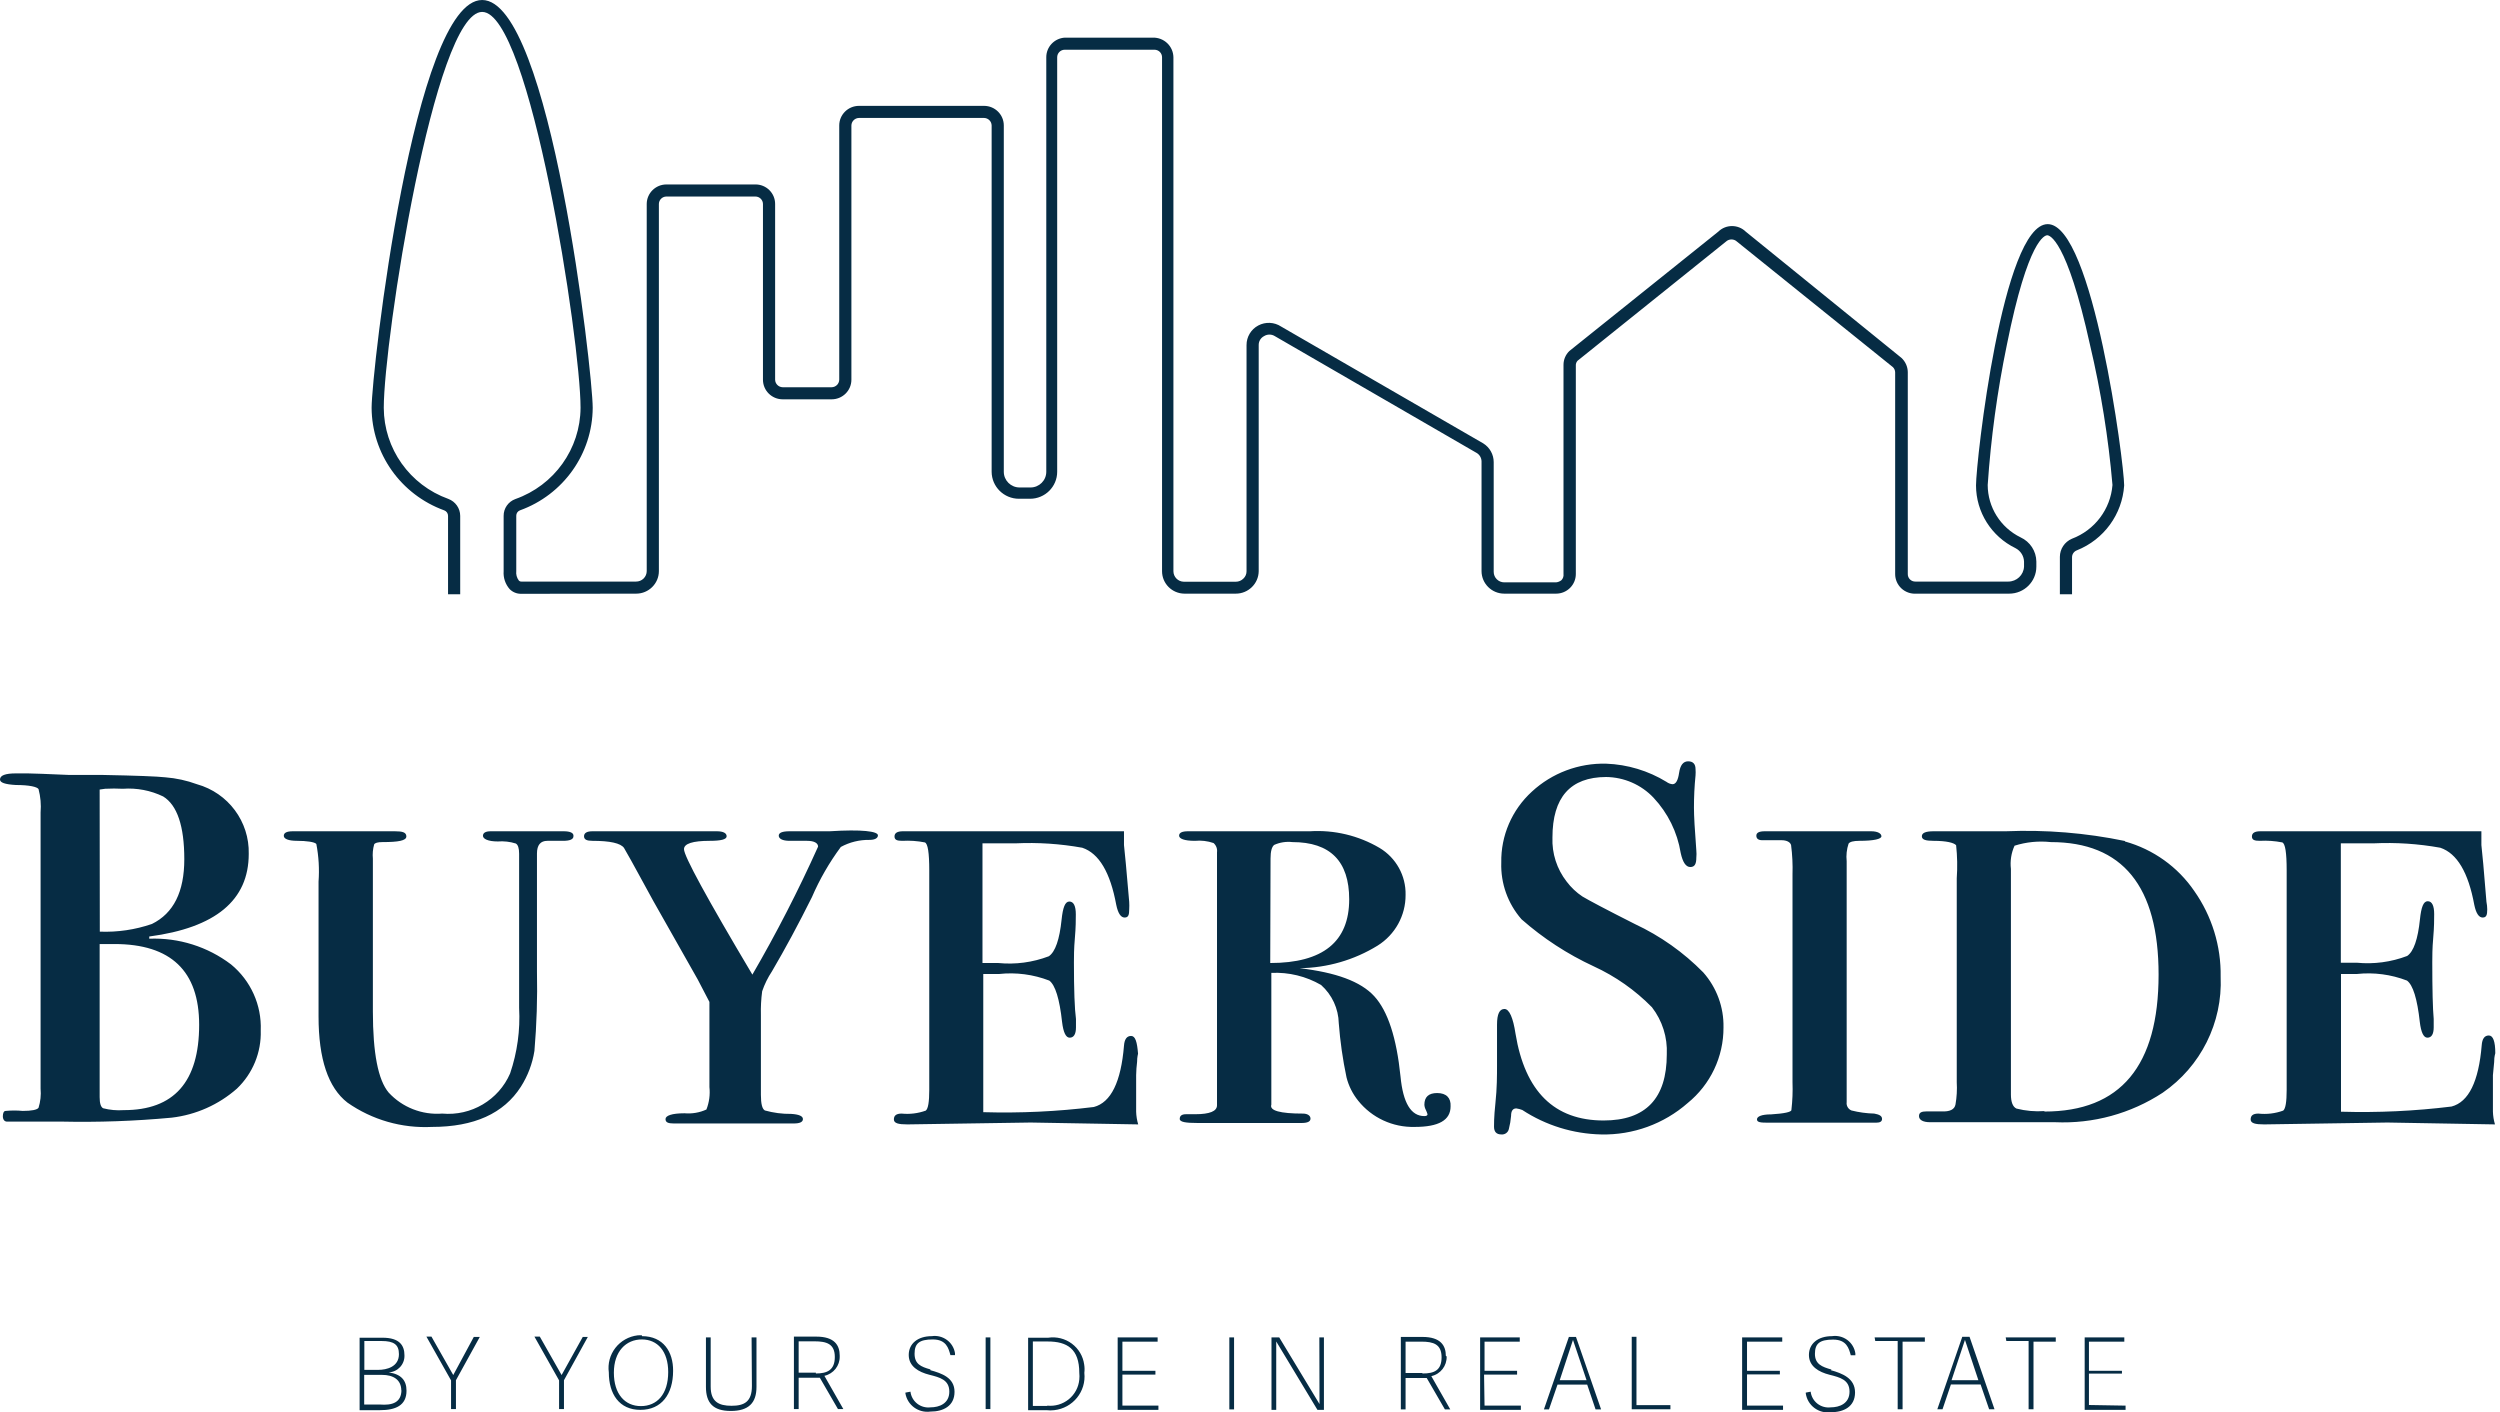 <?xml version="1.0" encoding="UTF-8"?>
<svg width="354px" height="200px" viewBox="0 0 354 200" version="1.1" xmlns="http://www.w3.org/2000/svg" xmlns:xlink="http://www.w3.org/1999/xlink">
    <title>logo</title>
    <g id="Page-1" stroke="none" stroke-width="1" fill="none" fill-rule="evenodd">
        <g id="logo" fill="#062C44" fill-rule="nonzero">
            <path d="M73.797,84.083 C73.184,84.093 72.594,83.852 72.165,83.417 C71.555,82.718 71.249,81.808 71.315,80.885 L71.315,73.045 C71.306,71.986 71.969,71.035 72.97,70.669 C78.483,68.723 82.176,63.554 82.206,57.743 C82.206,48.26 75.05,1.688 68.274,1.688 C61.498,1.688 54.342,48.282 54.342,57.743 C54.36,63.525 58.014,68.679 63.488,70.647 C64.494,71.024 65.161,71.978 65.165,73.045 L65.165,84.15 L63.443,84.15 L63.443,73.045 C63.447,72.7 63.232,72.389 62.907,72.268 C56.757,70.039 52.653,64.245 52.62,57.743 C52.62,52.702 58.613,0 68.274,0 C77.935,0 83.928,52.724 83.928,57.743 C83.891,64.251 79.777,70.046 73.619,72.268 C73.305,72.389 73.1,72.69 73.104,73.023 L73.104,80.863 C73.048,81.336 73.176,81.813 73.462,82.196 C73.563,82.309 73.713,82.367 73.865,82.351 L90.055,82.351 C90.457,82.357 90.843,82.203 91.129,81.923 C91.415,81.643 91.576,81.262 91.576,80.863 L91.576,28.872 C91.588,27.347 92.836,26.118 94.371,26.118 L106.962,26.118 C107.701,26.112 108.412,26.399 108.937,26.917 C109.462,27.434 109.757,28.137 109.757,28.872 L109.757,53.768 C109.769,54.352 110.243,54.822 110.83,54.834 L117.763,54.834 C118.351,54.822 118.824,54.352 118.836,53.768 L118.836,17.767 C118.836,16.234 120.088,14.991 121.632,14.991 L139.343,14.991 C140.887,14.991 142.138,16.234 142.138,17.767 L142.138,66.805 C142.138,68.031 143.14,69.026 144.375,69.026 L145.918,69.026 C147.153,69.026 148.154,68.031 148.154,66.805 L148.154,8.106 C148.151,6.64 149.297,5.424 150.77,5.33 L163.249,5.33 C164.006,5.312 164.739,5.595 165.285,6.117 C165.831,6.638 166.144,7.354 166.156,8.106 L166.156,80.885 C166.156,81.698 166.813,82.361 167.632,82.373 L174.989,82.373 C175.393,82.375 175.78,82.215 176.063,81.929 C176.354,81.659 176.516,81.28 176.51,80.885 L176.51,48.86 C176.506,47.704 177.143,46.639 178.168,46.091 C179.192,45.543 180.438,45.6 181.408,46.239 L210.032,62.785 C210.948,63.356 211.505,64.354 211.508,65.428 L211.508,80.974 C211.508,81.796 212.179,82.462 213.006,82.462 L220.341,82.462 C220.62,82.434 220.884,82.326 221.102,82.151 C221.324,81.92 221.431,81.602 221.392,81.285 L221.392,51.658 C221.392,50.923 221.69,50.218 222.22,49.704 L243.308,32.803 C244.387,31.747 246.12,31.747 247.199,32.803 L269.249,50.681 C269.806,51.201 270.128,51.921 270.143,52.68 L270.143,81.285 C270.137,81.57 270.248,81.844 270.451,82.046 C270.654,82.247 270.93,82.357 271.217,82.351 L284.366,82.351 C285.559,82.352 286.543,81.424 286.603,80.241 L286.603,79.508 C286.572,78.709 286.11,77.988 285.395,77.62 C281.978,75.96 279.81,72.515 279.804,68.737 C279.804,65.361 283.561,31.737 289.957,31.737 C296.353,31.737 300.781,65.605 300.781,68.737 C300.516,72.83 297.906,76.407 294.072,77.931 C293.666,78.088 293.399,78.476 293.401,78.909 L293.401,84.15 L291.679,84.15 L291.679,78.842 C291.685,77.731 292.352,76.729 293.378,76.288 C296.618,75.068 298.857,72.101 299.126,68.67 C298.552,61.999 297.49,55.378 295.95,48.86 C292.641,33.802 290.181,33.314 289.89,33.314 C289.599,33.314 287.184,33.758 284.165,48.86 C282.816,55.395 281.912,62.014 281.459,68.67 C281.463,71.82 283.266,74.695 286.111,76.088 C287.458,76.705 288.328,78.035 288.347,79.508 L288.347,80.241 C288.347,82.351 286.625,84.061 284.5,84.061 L271.329,84.061 C270.557,84.11 269.799,83.84 269.235,83.314 C268.672,82.788 268.353,82.053 268.354,81.285 L268.354,52.746 C268.355,52.463 268.242,52.192 268.041,51.991 L245.969,34.224 C245.527,33.798 244.824,33.798 244.381,34.224 L223.383,51.081 C223.21,51.267 223.121,51.516 223.137,51.769 L223.137,81.285 C223.137,82.818 221.885,84.061 220.341,84.061 L213.006,84.061 C211.237,84.061 209.798,82.643 209.786,80.885 L209.786,65.339 C209.782,64.864 209.538,64.422 209.138,64.162 L180.513,47.594 C180.048,47.304 179.457,47.304 178.992,47.594 C178.525,47.835 178.231,48.314 178.232,48.838 L178.232,80.885 C178.208,82.655 176.749,84.073 174.967,84.061 L167.722,84.061 C165.964,84.049 164.546,82.631 164.546,80.885 L164.546,8.106 C164.546,7.824 164.433,7.552 164.232,7.352 C164.03,7.153 163.757,7.04 163.473,7.04 L150.77,7.04 C150.178,7.04 149.697,7.518 149.697,8.106 L149.697,66.805 C149.697,68.914 147.975,70.625 145.851,70.625 L144.285,70.625 C142.157,70.625 140.429,68.918 140.416,66.805 L140.416,17.767 C140.405,17.183 139.931,16.713 139.343,16.701 L121.632,16.701 C121.044,16.713 120.57,17.183 120.558,17.767 L120.558,53.768 C120.558,55.301 119.307,56.544 117.763,56.544 L110.83,56.544 C109.287,56.544 108.035,55.301 108.035,53.768 L108.035,28.872 C108.023,28.292 107.546,27.828 106.962,27.828 L94.371,27.828 C93.787,27.828 93.31,28.292 93.298,28.872 L93.298,80.863 C93.298,82.629 91.856,84.061 90.078,84.061 L73.797,84.083 Z M32.717,136.563 C29.402,134.044 25.304,132.756 21.133,132.921 L21.133,132.61 C30.525,131.366 35.222,127.48 35.222,120.906 C35.332,116.341 32.313,112.282 27.886,111.045 C26.448,110.517 24.943,110.188 23.414,110.068 C22.206,109.935 19.277,109.824 14.648,109.735 L9.862,109.735 C6.642,109.601 4.674,109.513 3.936,109.513 L2.236,109.513 C0.745,109.513 0,109.801 0,110.379 C0,110.823 0.716,111.067 2.236,111.156 C4.182,111.156 5.255,111.423 5.457,111.734 C5.742,112.812 5.841,113.931 5.747,115.043 L5.747,154.153 C5.83,155.066 5.731,155.987 5.457,156.862 C5.255,157.151 4.473,157.306 3.22,157.306 C2.417,157.229 1.608,157.229 0.805,157.306 C0.537,157.306 0.403,157.617 0.403,158.062 C0.403,158.506 0.626,158.883 1.118,158.817 L8.654,158.817 C13.879,158.933 19.106,158.748 24.308,158.261 C27.737,157.861 30.96,156.427 33.544,154.153 C35.793,152.005 37.02,149.011 36.921,145.913 C37.064,142.316 35.509,138.859 32.717,136.563 L32.717,136.563 Z M14.111,111.8 L14.894,111.689 C15.728,111.645 16.564,111.645 17.398,111.689 C19.362,111.547 21.33,111.922 23.101,112.777 C25.091,113.999 26.097,116.975 26.097,121.661 C26.097,126.28 24.577,129.323 21.513,130.833 C19.143,131.65 16.64,132.019 14.133,131.922 L14.111,111.8 Z M17.51,157.195 C16.533,157.265 15.551,157.175 14.603,156.929 C14.268,156.751 14.111,156.218 14.111,155.352 L14.111,133.676 L16.213,133.676 C24.197,133.676 28.2,137.496 28.2,145.114 C28.2,153.183 24.636,157.21 17.51,157.195 Z M79.813,117.708 L69.481,117.708 C68.766,117.708 68.386,117.93 68.386,118.352 C68.386,118.774 69.079,119.151 70.488,119.151 C71.348,119.084 72.214,119.182 73.037,119.44 C73.35,119.618 73.507,120.106 73.507,120.884 L73.507,142.715 C73.679,145.862 73.247,149.012 72.232,151.998 C70.604,155.761 66.723,158.055 62.616,157.684 C59.763,157.903 56.967,156.805 55.035,154.708 C53.544,152.946 52.799,149.119 52.799,143.226 L52.799,121.594 C52.734,120.915 52.795,120.231 52.978,119.573 C53.089,119.351 53.492,119.24 54.163,119.24 C56.399,119.24 57.54,119.04 57.54,118.441 C57.54,117.841 56.958,117.708 55.907,117.708 L41.461,117.708 C40.589,117.708 40.186,117.93 40.186,118.352 C40.186,118.774 40.812,119.062 42.087,119.062 C43.362,119.062 44.569,119.218 44.793,119.507 C45.131,121.262 45.237,123.054 45.106,124.837 L45.106,143.937 C45.106,149.948 46.47,154.012 49.198,156.129 C52.686,158.574 56.899,159.786 61.162,159.572 C67.126,159.572 71.323,157.677 73.753,153.886 C74.739,152.34 75.393,150.609 75.676,148.8 C75.995,145.063 76.114,141.312 76.034,137.563 L76.034,120.861 C76.034,119.662 76.526,119.062 77.51,119.062 L79.746,119.062 C80.708,119.062 81.2,118.84 81.2,118.418 C81.267,117.952 80.775,117.708 79.813,117.708 Z M117.472,117.708 L111.814,117.708 C110.786,117.708 110.271,117.908 110.271,118.33 C110.271,118.752 110.786,119.062 111.814,119.062 L114.274,119.062 C115.325,119.062 115.84,119.396 115.84,119.884 C113.052,126.088 109.951,132.129 106.537,138.007 C100.066,127.124 96.839,121.202 96.854,120.24 C96.854,119.462 98.084,119.062 100.499,119.062 C102.086,119.062 102.892,118.863 102.892,118.418 C102.892,117.974 102.422,117.708 101.505,117.708 L83.883,117.708 C83.1,117.708 82.698,117.952 82.698,118.418 C82.698,118.885 83.1,119.062 83.883,119.062 C86.388,119.062 87.879,119.396 88.356,120.062 C89.094,121.328 89.72,122.483 90.279,123.504 L92.515,127.591 L98.799,138.695 L100.454,141.871 L100.454,153.931 C100.57,155.008 100.424,156.097 100.029,157.107 C99.065,157.549 98.001,157.732 96.943,157.64 C95.132,157.64 94.237,157.973 94.237,158.461 C94.237,158.95 94.64,159.083 95.422,159.083 L112.396,159.083 C113.246,159.083 113.693,158.883 113.693,158.461 C113.693,158.039 113.134,157.795 112.038,157.728 C110.776,157.744 109.518,157.579 108.303,157.24 C107.923,157.018 107.744,156.307 107.744,155.019 L107.744,143.714 C107.714,142.594 107.774,141.472 107.923,140.361 C108.262,139.366 108.728,138.418 109.31,137.54 C111.188,134.342 113.074,130.841 114.968,127.036 C116.054,124.519 117.427,122.134 119.06,119.929 C120.305,119.248 121.709,118.904 123.13,118.929 C123.913,118.929 124.315,118.663 124.315,118.285 C124.315,117.708 122.034,117.419 117.472,117.708 L117.472,117.708 Z M160.163,146.69 C159.559,146.69 159.224,147.157 159.157,148.067 C158.732,153.198 157.323,156.107 154.885,156.751 C149.694,157.392 144.46,157.637 139.231,157.484 L139.231,137.918 L141.468,137.918 C143.879,137.658 146.318,137.978 148.579,138.851 C149.429,139.487 150.032,141.442 150.39,144.714 C150.569,146.194 150.927,146.935 151.464,146.935 C152.045,146.935 152.358,146.446 152.358,145.469 L152.358,144.292 C152.164,142.856 152.068,140.183 152.068,136.274 C152.068,135.497 152.068,134.342 152.202,132.832 C152.336,131.322 152.336,130.211 152.336,129.479 C152.336,128.279 152.023,127.657 151.419,127.657 C150.815,127.657 150.502,128.501 150.323,130.211 C150.032,133.032 149.429,134.786 148.512,135.408 C146.234,136.276 143.783,136.603 141.356,136.363 L139.119,136.363 L139.119,119.418 L143.793,119.418 C146.96,119.269 150.133,119.477 153.253,120.04 C155.623,120.839 157.211,123.527 158.061,128.124 C158.307,129.323 158.709,129.923 159.246,129.923 C159.783,129.923 159.895,129.545 159.895,128.768 C159.917,128.413 159.917,128.057 159.895,127.702 C159.514,123.26 159.268,120.55 159.157,119.662 L159.157,117.708 L127.849,117.708 C127.066,117.708 126.663,117.952 126.663,118.441 C126.663,118.929 127.021,119.062 127.759,119.062 C128.83,119.003 129.905,119.077 130.957,119.285 C131.382,119.44 131.583,120.75 131.583,123.238 L131.583,154.33 C131.583,156.018 131.427,156.995 131.091,157.262 C129.997,157.656 128.828,157.801 127.67,157.684 C126.932,157.684 126.574,157.95 126.574,158.506 C126.574,159.061 127.222,159.216 128.497,159.216 L145.94,158.95 L161.169,159.216 C160.995,158.632 160.897,158.027 160.878,157.417 L160.878,152.243 C160.89,151.612 160.935,150.981 161.013,150.355 C161.013,149.644 161.147,149.267 161.147,149.2 C161.013,147.534 160.767,146.69 160.163,146.69 L160.163,146.69 Z M203.502,154.775 C202.295,154.775 201.691,155.33 201.691,156.44 C201.71,156.705 201.786,156.963 201.914,157.195 C202.002,157.382 202.077,157.575 202.138,157.773 C202.138,157.95 201.981,158.039 201.691,158.039 C199.79,158.039 198.672,156.174 198.314,152.443 C197.755,146.957 196.525,143.181 194.602,141.072 C192.678,138.962 189.145,137.696 184.024,137.096 C187.931,137.048 191.751,135.943 195.071,133.898 C197.551,132.347 199.047,129.635 199.03,126.725 C199.093,124.007 197.685,121.464 195.34,120.062 C192.365,118.312 188.928,117.491 185.478,117.708 L168.236,117.708 C167.386,117.708 166.961,117.908 166.961,118.33 C166.961,118.752 167.677,119.062 169.197,119.062 C170.089,118.976 170.99,119.082 171.836,119.373 C172.213,119.699 172.398,120.192 172.328,120.684 L172.328,156.507 C172.328,157.351 171.3,157.773 169.242,157.773 L167.945,157.773 C167.341,157.773 167.051,157.995 167.051,158.439 C167.051,158.883 167.9,159.016 169.6,159.016 L184.292,159.016 C185.142,159.016 185.567,158.817 185.567,158.395 C185.567,157.973 185.142,157.684 184.494,157.684 C181.251,157.684 179.73,157.262 180.021,156.418 L180.021,137.762 C182.486,137.643 184.934,138.237 187.065,139.473 C188.618,140.858 189.524,142.819 189.57,144.892 C189.767,147.467 190.133,150.026 190.666,152.554 C190.971,153.762 191.535,154.891 192.321,155.863 C194.254,158.281 197.219,159.654 200.327,159.572 C203.726,159.572 205.403,158.617 205.403,156.662 C205.47,155.463 204.799,154.775 203.502,154.775 L203.502,154.775 Z M179.909,121.572 C179.909,120.55 180.088,119.906 180.424,119.64 C181.228,119.277 182.117,119.138 182.995,119.24 C188.362,119.24 191.046,121.942 191.046,127.346 C191.046,133.358 187.319,136.363 179.865,136.363 L179.909,121.572 Z M241.184,137.696 C238.389,134.849 235.101,132.525 231.478,130.833 C227.386,128.768 224.926,127.457 224.076,126.947 C223.216,126.374 222.459,125.661 221.84,124.837 C220.452,123.056 219.74,120.846 219.827,118.596 C219.827,112.896 222.361,110.038 227.43,110.023 C229.975,110.053 232.398,111.112 234.139,112.955 C236.175,115.124 237.514,117.845 237.986,120.773 C238.276,122.105 238.724,122.771 239.35,122.771 C239.976,122.771 240.2,122.327 240.2,121.439 C240.234,121.099 240.234,120.757 240.2,120.417 C239.976,117.508 239.864,115.509 239.864,114.376 C239.861,112.849 239.935,111.322 240.088,109.801 C240.11,109.506 240.11,109.209 240.088,108.913 C240.088,108.18 239.73,107.803 239.037,107.803 C238.343,107.803 237.919,108.358 237.762,109.424 C237.605,110.49 237.315,111.045 236.823,111.045 C236.514,111.014 236.22,110.899 235.973,110.712 C233.397,109.135 230.454,108.247 227.43,108.136 C223.541,108.04 219.769,109.458 216.92,112.089 C214.09,114.671 212.51,118.334 212.581,122.15 C212.485,125.085 213.507,127.948 215.444,130.167 C218.509,132.866 221.952,135.11 225.664,136.83 C228.748,138.245 231.544,140.21 233.916,142.626 C235.388,144.53 236.132,146.891 236.018,149.289 C236.018,155.537 233.036,158.661 227.073,158.661 C220.095,158.661 215.936,154.56 214.594,146.357 C214.259,144.136 213.722,142.871 213.029,142.871 C212.335,142.871 211.978,143.581 211.978,145.091 L211.978,150.799 C211.978,152.287 211.978,154.086 211.754,156.174 C211.53,158.261 211.553,159.372 211.553,159.527 C211.553,160.26 211.888,160.638 212.604,160.638 C213.102,160.682 213.554,160.347 213.655,159.86 C213.813,159.256 213.918,158.639 213.968,158.017 C213.968,157.306 214.214,156.951 214.706,156.951 C214.997,156.991 215.282,157.066 215.556,157.173 C218.879,159.353 222.755,160.555 226.737,160.638 C231.232,160.736 235.599,159.15 238.97,156.196 C242.201,153.57 244.066,149.637 244.046,145.491 C244.106,142.629 243.085,139.848 241.184,137.696 L241.184,137.696 Z M265.403,157.684 C264.308,157.658 263.22,157.509 262.16,157.24 C261.694,157.044 261.418,156.561 261.489,156.063 L261.489,121.95 C261.399,121.111 261.491,120.263 261.757,119.462 C261.936,119.196 262.451,119.062 263.3,119.062 C265.38,119.062 266.409,118.796 266.409,118.418 C266.409,118.041 265.917,117.708 264.955,117.708 L249.883,117.708 C249.1,117.708 248.697,117.908 248.697,118.33 C248.697,118.752 248.988,118.974 249.525,118.974 L252.253,118.974 C253.036,118.974 253.505,119.262 253.617,119.662 C253.796,121.039 253.864,122.428 253.819,123.815 L253.819,153.242 C253.867,154.555 253.815,155.869 253.662,157.173 C253.662,157.462 252.633,157.684 250.8,157.795 C249.458,157.795 248.787,158.084 248.787,158.506 C248.787,158.928 249.324,158.972 250.352,158.972 L265.671,158.972 C266.23,158.972 266.498,158.794 266.498,158.439 C266.498,158.017 266.118,157.817 265.403,157.684 L265.403,157.684 Z M300.892,119.085 C295.343,117.935 289.672,117.473 284.008,117.708 L273.789,117.708 C272.693,117.708 272.134,117.93 272.134,118.418 C272.134,118.907 272.693,119.062 273.789,119.062 C275.6,119.062 276.673,119.329 276.986,119.684 C277.155,121.241 277.185,122.809 277.076,124.37 L277.076,153.242 C277.139,154.297 277.079,155.355 276.897,156.396 C276.763,157.107 276.092,157.44 274.884,157.373 L272.827,157.373 C272.089,157.373 271.731,157.528 271.731,158.039 C271.731,158.55 272.246,158.905 273.297,158.905 L290.986,158.905 C296.386,159.149 301.725,157.687 306.237,154.73 C311.633,151.015 314.731,144.81 314.444,138.295 C314.515,133.964 313.208,129.721 310.71,126.169 C308.376,122.75 304.898,120.264 300.892,119.151 L300.892,119.085 Z M289.487,157.329 C288.157,157.422 286.821,157.302 285.529,156.973 C285.015,156.729 284.746,156.063 284.746,154.974 L284.746,123.038 C284.613,121.916 284.791,120.78 285.261,119.751 C286.913,119.227 288.658,119.053 290.382,119.24 C300.564,119.24 305.656,125.496 305.656,138.007 C305.656,150.932 300.266,157.395 289.487,157.395 L289.487,157.329 Z M353.177,150.288 C353.177,149.578 353.333,149.2 353.333,149.133 C353.333,147.468 353.02,146.624 352.416,146.624 C351.813,146.624 351.477,147.09 351.41,148.001 C350.985,153.131 349.576,156.04 347.139,156.685 C341.947,157.325 336.714,157.57 331.485,157.417 L331.485,137.918 L333.721,137.918 C336.133,137.658 338.572,137.978 340.832,138.851 C341.682,139.487 342.286,141.442 342.644,144.714 C342.823,146.194 343.181,146.935 343.717,146.935 C344.299,146.935 344.612,146.446 344.612,145.469 L344.612,144.292 C344.478,142.811 344.411,140.124 344.411,136.23 C344.411,135.453 344.411,134.298 344.545,132.788 C344.679,131.277 344.679,130.167 344.679,129.434 C344.679,128.235 344.366,127.613 343.762,127.613 C343.158,127.613 342.845,128.457 342.666,130.167 C342.376,132.988 341.772,134.742 340.855,135.364 C338.577,136.232 336.126,136.559 333.699,136.319 L331.462,136.319 L331.462,119.418 L336.092,119.418 C339.258,119.269 342.432,119.477 345.551,120.04 C347.922,120.839 349.509,123.527 350.359,128.124 C350.605,129.323 351.008,129.923 351.544,129.923 C352.081,129.923 352.193,129.545 352.193,128.768 C352.189,128.41 352.151,128.053 352.081,127.702 C351.723,123.26 351.477,120.55 351.365,119.662 L351.365,117.708 L320.057,117.708 C319.275,117.708 318.872,117.952 318.872,118.441 C318.872,118.929 319.23,119.062 319.968,119.062 C321.039,119.003 322.113,119.077 323.166,119.285 C323.591,119.44 323.792,120.75 323.792,123.238 L323.792,154.33 C323.792,156.018 323.635,156.995 323.3,157.262 C322.178,157.67 320.976,157.814 319.789,157.684 C319.051,157.684 318.693,157.95 318.693,158.506 C318.693,159.061 319.342,159.216 320.616,159.216 L338.059,158.95 L353.289,159.216 C353.114,158.632 353.016,158.027 352.998,157.417 L352.998,152.243 C353.065,151.621 353.11,151.021 353.177,150.355 L353.177,150.288 Z M55.035,194.329 C56.314,194.269 57.309,193.202 57.271,191.93 C57.271,190.531 56.6,189.421 54.163,189.421 L50.92,189.421 L50.92,199.681 L53.783,199.681 C56.019,199.681 57.562,199.015 57.562,196.927 C57.562,195.439 56.779,194.573 55.035,194.329 L55.035,194.329 Z M51.591,189.887 L54.029,189.887 C55.751,189.887 56.489,190.376 56.489,191.753 C56.489,193.552 54.744,193.973 53.559,193.973 L51.591,193.973 L51.591,189.887 Z M56.846,196.794 C56.846,198.637 55.505,199.015 53.805,198.882 L51.569,198.882 L51.569,194.684 L54.118,194.684 C55.661,194.684 56.824,195.35 56.824,196.905 L56.846,196.794 Z M64.181,194.706 L61.095,189.265 L60.38,189.265 L63.868,195.461 L63.868,199.526 L64.562,199.526 L64.562,195.439 L67.938,189.31 L67.089,189.31 L64.181,194.706 Z M79.522,194.706 L76.436,189.265 L75.676,189.265 L79.165,195.461 L79.165,199.526 L79.858,199.526 L79.858,195.439 L83.235,189.31 L82.519,189.31 L79.522,194.706 Z M90.905,189.087 C90.697,189.065 90.487,189.065 90.279,189.087 C89.035,189.237 87.903,189.876 87.138,190.861 C86.373,191.847 86.038,193.096 86.209,194.329 C86.209,197.394 87.685,199.637 90.681,199.637 C93.678,199.637 95.311,197.416 95.311,194.107 C95.333,191.419 93.924,189.199 90.905,189.199 L90.905,189.087 Z M94.617,194.284 C94.617,197.46 93.007,199.104 90.749,199.104 C88.49,199.104 86.924,197.394 86.924,194.373 C86.924,191.353 88.646,189.665 90.883,189.665 C93.119,189.665 94.617,191.353 94.617,194.284 L94.617,194.284 Z M106.47,196.261 C106.47,198.482 105.396,199.059 103.585,199.059 C101.773,199.059 100.633,198.482 100.633,196.35 L100.633,189.376 L99.962,189.376 L99.962,196.394 C99.962,198.615 100.946,199.792 103.473,199.792 C106,199.792 107.118,198.66 107.118,196.394 L107.118,189.376 L106.425,189.376 L106.47,196.261 Z M118.903,191.952 C118.903,190.487 118.165,189.265 115.594,189.265 L112.418,189.265 L112.418,199.526 L113.089,199.526 L113.089,195.084 L116.086,195.084 L118.657,199.526 L119.418,199.526 L116.734,194.817 C118.027,194.531 118.935,193.378 118.903,192.063 L118.903,191.952 Z M115.527,194.373 L113.089,194.373 L113.089,189.931 L115.325,189.931 C117.047,189.931 118.21,190.287 118.21,192.152 C118.21,194.018 117.114,194.484 115.527,194.484 L115.527,194.373 Z M131.74,193.907 C130.376,193.529 129.503,193.13 129.503,191.686 C129.503,190.242 130.152,189.665 132.075,189.665 C133.998,189.665 134.311,190.909 134.58,191.886 L135.228,191.886 L135.228,191.619 C134.987,190.053 133.52,188.973 131.941,189.199 C129.973,189.199 128.676,190.242 128.676,191.864 C128.676,193.485 130.085,194.284 131.583,194.662 C133.081,195.04 134.423,195.373 134.423,197.061 C134.423,198.748 132.992,199.281 131.762,199.281 C131.089,199.363 130.41,199.174 129.877,198.757 C129.344,198.34 129,197.73 128.922,197.061 L128.206,197.194 L128.206,197.305 C128.492,198.969 130.055,200.109 131.74,199.881 C133.551,199.881 135.161,199.104 135.161,197.083 C135.161,195.062 133.327,194.462 131.74,194.018 L131.74,193.907 Z M139.567,199.526 L140.238,199.526 L140.238,189.376 L139.567,189.376 L139.567,199.526 Z M153.521,193.218 C153.361,192.039 152.731,190.973 151.772,190.259 C150.814,189.546 149.607,189.243 148.422,189.421 L145.582,189.421 L145.582,199.681 L148.176,199.681 C148.54,199.726 148.908,199.726 149.272,199.681 C151.92,199.39 153.831,197.026 153.543,194.395 C153.592,194.004 153.584,193.608 153.521,193.218 L153.521,193.218 Z M148.288,199.082 L146.253,199.082 L146.253,189.954 L148.355,189.954 C151.084,189.954 152.828,190.975 152.828,194.395 C152.861,194.713 152.861,195.033 152.828,195.35 C152.726,196.441 152.189,197.445 151.335,198.138 C150.482,198.831 149.384,199.155 148.288,199.037 L148.288,199.082 Z M158.933,194.64 L163.607,194.64 L163.607,194.107 L158.933,194.107 L158.933,189.976 L163.92,189.976 L163.92,189.376 L158.262,189.376 L158.262,199.637 L164.032,199.637 L164.032,199.037 L158.933,199.037 L158.933,194.64 Z M174.073,199.57 L174.743,199.57 L174.743,189.376 L174.073,189.376 L174.073,199.57 Z M186.842,198.815 L181.139,189.376 L180.043,189.376 L180.043,199.637 L180.714,199.637 L180.714,189.954 L186.551,199.637 L187.468,199.637 L187.468,189.376 L186.819,189.376 L186.842,198.815 Z M204.732,191.997 C204.732,190.531 203.994,189.31 201.422,189.31 L198.359,189.31 L198.359,199.57 L199.03,199.57 L199.03,195.128 L202.026,195.128 L204.598,199.57 L205.358,199.57 L202.675,194.862 C203.984,194.573 204.897,193.395 204.844,192.063 L204.732,191.997 Z M201.355,194.418 L199.03,194.418 L199.03,189.976 L201.266,189.976 C202.965,189.976 204.128,190.331 204.128,192.197 C204.128,194.062 203.055,194.484 201.467,194.484 L201.355,194.418 Z M210.144,194.64 L214.818,194.64 L214.818,194.107 L210.211,194.107 L210.211,189.976 L215.198,189.976 L215.198,189.376 L209.585,189.376 L209.585,199.637 L215.354,199.637 L215.354,199.037 L210.211,199.037 L210.144,194.64 Z M222.153,189.31 L218.619,199.57 L219.335,199.57 L220.543,196.061 L224.747,196.061 L225.932,199.57 L226.715,199.57 L223.159,189.31 L222.153,189.31 Z M220.856,195.439 L222.734,189.732 L224.657,195.439 L220.856,195.439 Z M231.724,189.287 L231.053,189.287 L231.053,199.548 L236.532,199.548 L236.532,198.971 L231.724,198.971 L231.724,189.287 Z M247.378,194.618 L252.03,194.618 L252.03,194.107 L247.378,194.107 L247.378,189.976 L252.365,189.976 L252.365,189.376 L246.685,189.376 L246.685,199.637 L252.477,199.637 L252.477,199.037 L247.378,199.037 L247.378,194.618 Z M259.342,193.929 C257.978,193.552 256.994,193.152 256.994,191.708 C256.994,190.265 257.643,189.687 259.566,189.687 C261.489,189.687 261.802,190.931 262.07,191.908 L262.719,191.908 L262.719,191.642 C262.609,190.881 262.197,190.195 261.576,189.736 C260.955,189.278 260.175,189.084 259.409,189.199 C257.441,189.199 256.144,190.242 256.144,191.864 C256.144,193.485 257.553,194.284 259.051,194.662 C260.55,195.04 261.892,195.373 261.892,197.061 C261.892,198.748 260.46,199.281 259.23,199.281 C258.557,199.363 257.879,199.174 257.345,198.757 C256.812,198.34 256.469,197.73 256.39,197.061 L255.697,197.194 L255.697,197.305 C255.94,199.015 257.53,200.207 259.253,199.97 C261.064,199.97 262.674,199.193 262.674,197.172 C262.674,195.151 260.841,194.462 259.253,194.018 L259.342,193.929 Z M265.537,189.887 L268.712,189.887 L268.712,199.548 L269.405,199.548 L269.405,189.976 L272.559,189.976 L272.559,189.376 L265.447,189.376 L265.537,189.887 Z M277.859,189.287 L274.325,199.548 L275.063,199.548 L276.249,196.039 L280.453,196.039 L281.66,199.548 L282.421,199.548 L278.887,189.287 L277.859,189.287 Z M276.338,195.439 L278.239,189.732 L280.14,195.439 L276.338,195.439 Z M284.098,189.887 L287.251,189.887 L287.251,199.548 L287.944,199.548 L287.944,189.976 L291.097,189.976 L291.097,189.376 L284.008,189.376 L284.098,189.887 Z M295.794,198.948 L295.794,194.506 L300.468,194.506 L300.468,194.107 L295.794,194.107 L295.794,189.976 L300.803,189.976 L300.803,189.376 L295.19,189.376 L295.19,199.637 L300.982,199.637 L300.982,199.037 L295.794,198.948 Z" id="Shape"></path>
        </g>
    </g>
</svg>